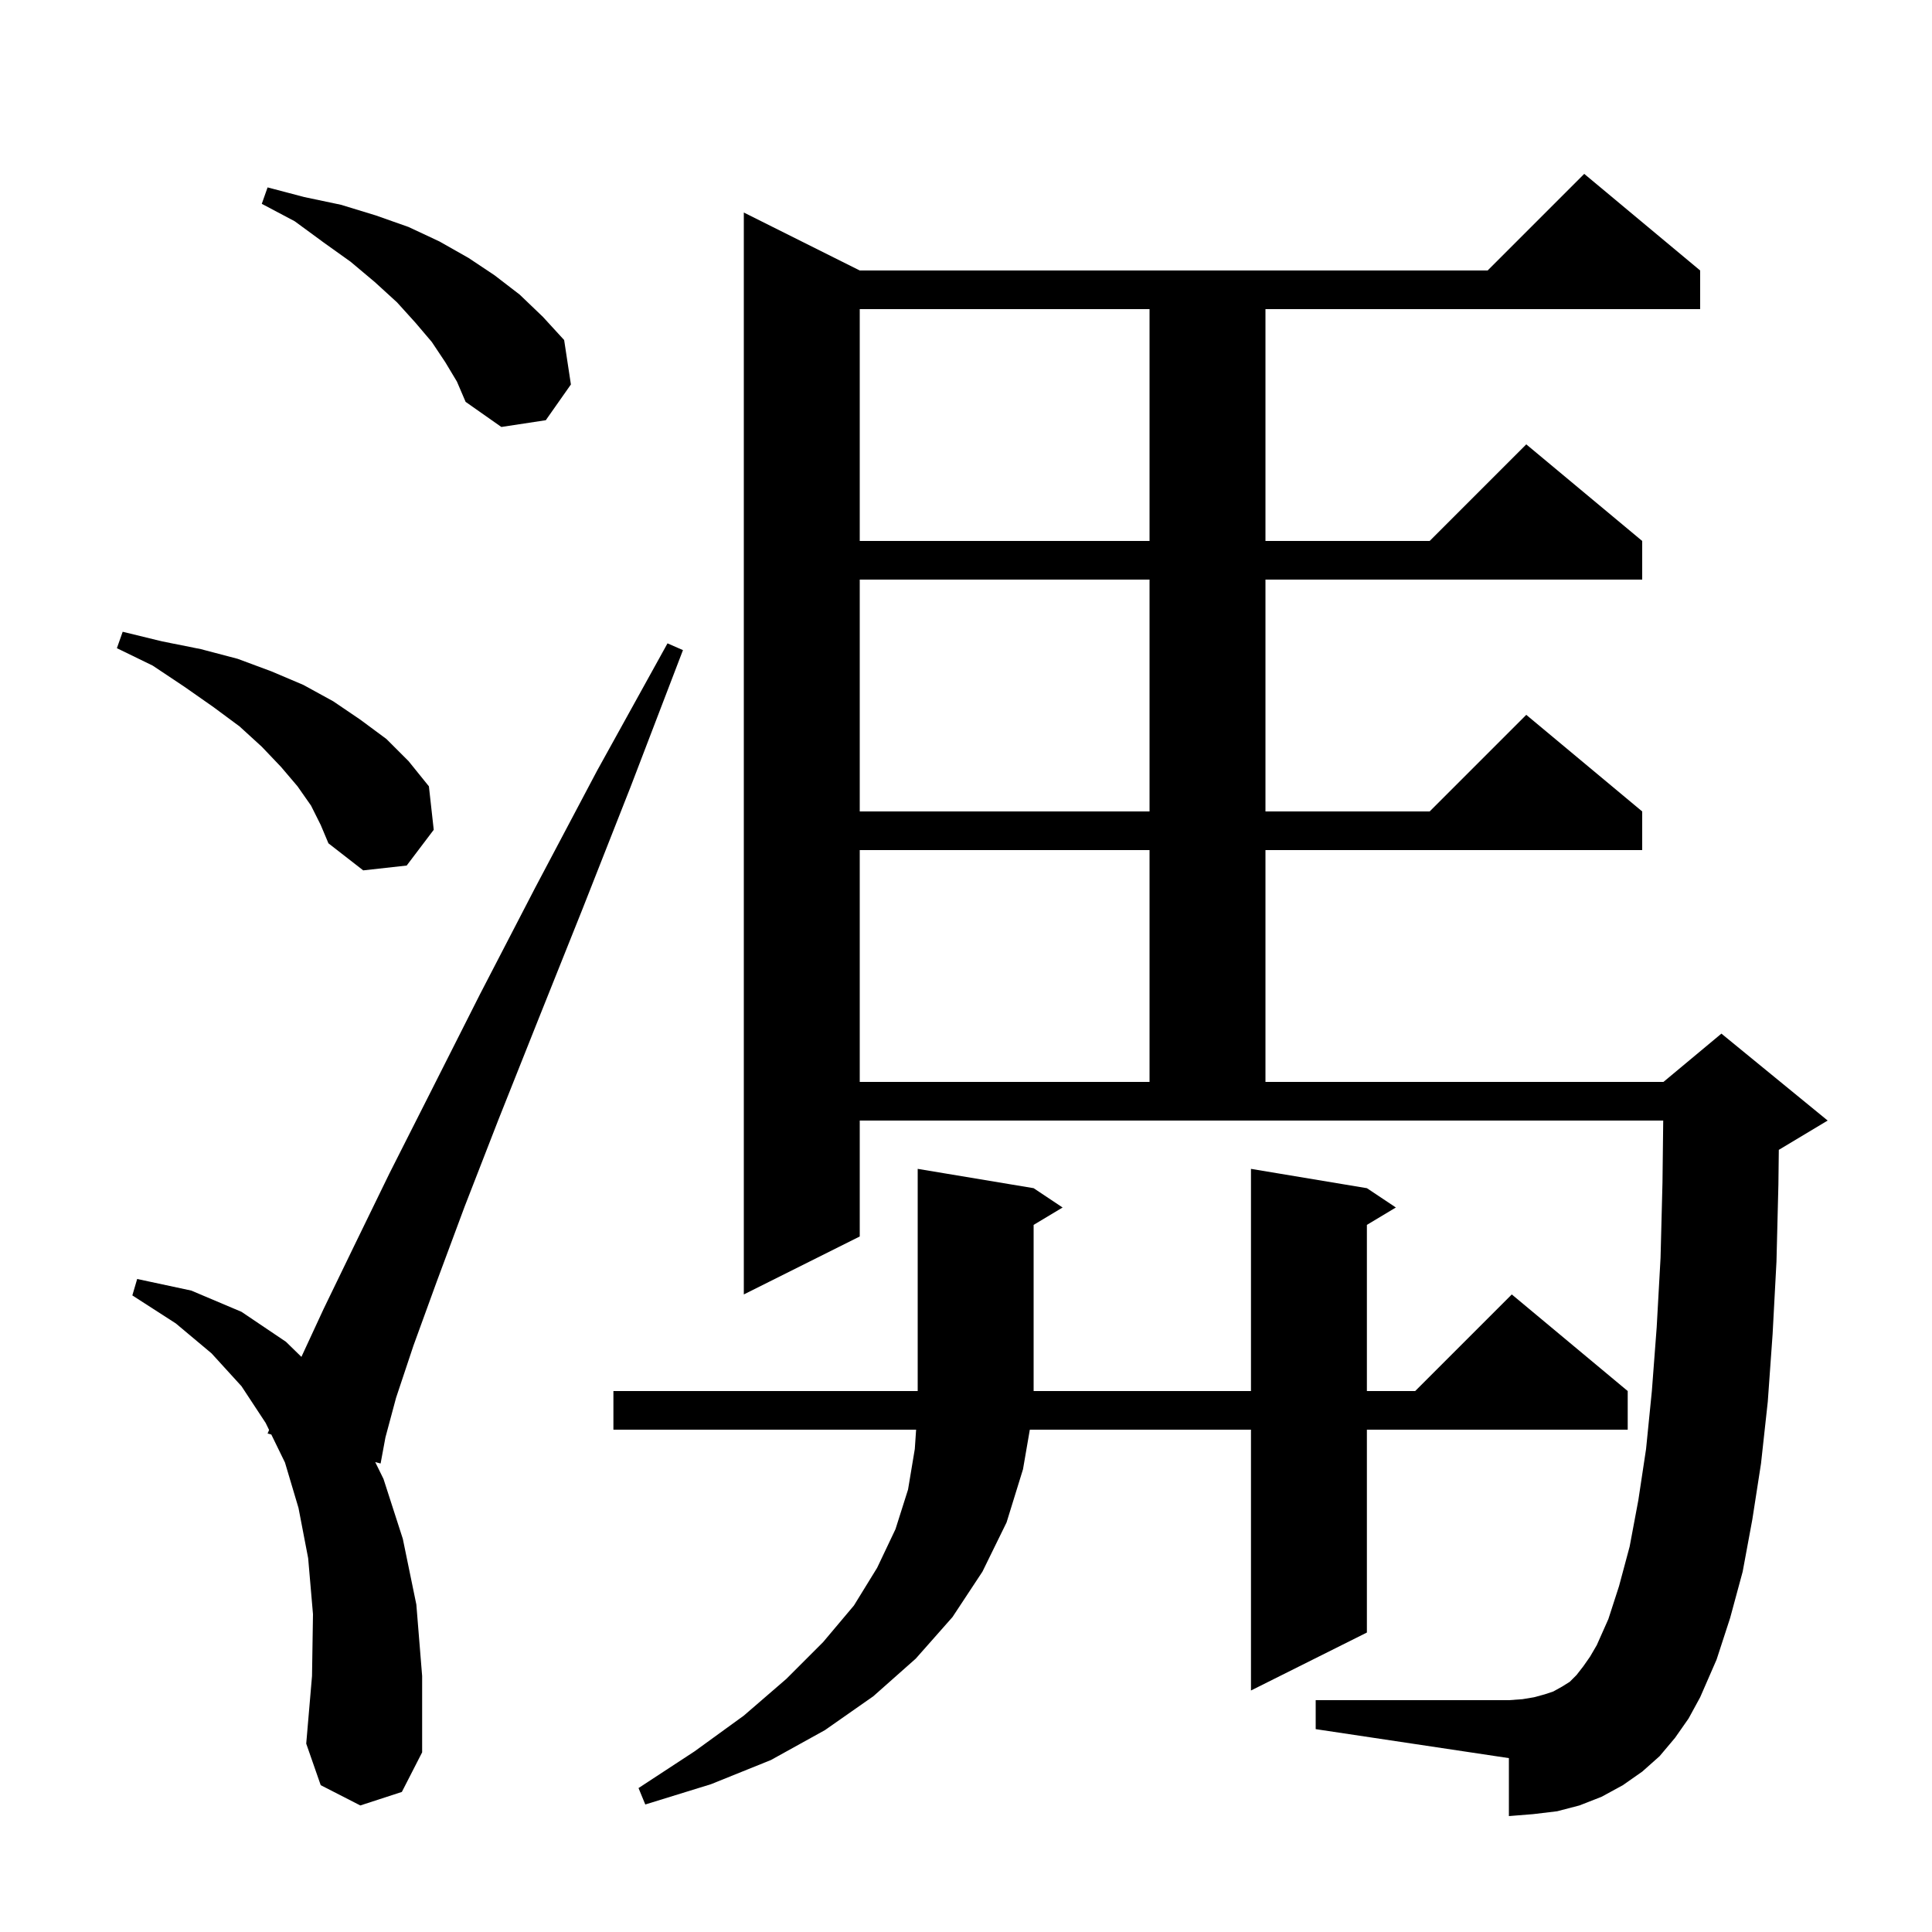 <svg xmlns="http://www.w3.org/2000/svg" xmlns:xlink="http://www.w3.org/1999/xlink" version="1.1" baseProfile="full" viewBox="0 0 200 200" width="200" height="200"><g fill="currentColor"><path d="M 141.5 123.0 L 144.5 125.0 L 141.5 126.8 L 141.5 144.0 L 146.5 144.0 L 156.5 134.0 L 168.5 144.0 L 168.5 148.0 L 141.5 148.0 L 141.5 169.0 L 129.5 175.0 L 129.5 148.0 L 106.607 148.0 L 105.9 152.1 L 104.2 157.6 L 101.7 162.7 L 98.6 167.4 L 94.8 171.7 L 90.4 175.6 L 85.4 179.1 L 79.8 182.2 L 73.6 184.7 L 66.8 186.8 L 66.1 185.1 L 71.9 181.3 L 77.0 177.6 L 81.4 173.8 L 85.2 170.0 L 88.4 166.2 L 90.8 162.3 L 92.7 158.3 L 94.0 154.2 L 94.7 150.0 L 94.836 148.0 L 63.5 148.0 L 63.5 144.0 L 95.0 144.0 L 95.0 121.0 L 107.0 123.0 L 110.0 125.0 L 107.0 126.8 L 107.0 144.0 L 129.5 144.0 L 129.5 121.0 Z M 37.3 186.9 L 33.2 184.8 L 31.7 180.5 L 32.3 173.5 L 32.4 167.1 L 31.9 161.3 L 30.9 156.1 L 29.5 151.4 L 28.087 148.502 L 27.7 148.4 L 27.857 148.031 L 27.5 147.3 L 25.0 143.5 L 21.9 140.1 L 18.2 137.0 L 13.7 134.1 L 14.2 132.4 L 19.8 133.6 L 25.0 135.8 L 29.6 138.9 L 31.202 140.463 L 33.5 135.5 L 36.6 129.1 L 40.3 121.5 L 44.7 112.8 L 49.7 102.9 L 55.4 91.9 L 61.8 79.8 L 69.1 66.6 L 70.7 67.3 L 65.3 81.4 L 60.3 94.1 L 55.7 105.6 L 51.6 115.9 L 48.1 124.9 L 45.2 132.7 L 42.8 139.3 L 41.0 144.7 L 39.9 148.8 L 39.4 151.5 L 38.842 151.352 L 39.7 153.1 L 41.7 159.3 L 43.1 166.1 L 43.7 173.5 L 43.7 181.4 L 41.6 185.5 Z M 173.4 179.9 L 171.8 181.8 L 170.0 183.4 L 168.0 184.8 L 165.8 186.0 L 163.5 186.9 L 161.2 187.5 L 158.7 187.8 L 156.2 188.0 L 156.2 182.0 L 136.2 179.0 L 136.2 176.0 L 156.2 176.0 L 157.6 175.9 L 158.8 175.7 L 159.9 175.4 L 160.8 175.1 L 161.7 174.6 L 162.5 174.1 L 163.2 173.4 L 163.9 172.5 L 164.6 171.5 L 165.3 170.3 L 166.5 167.6 L 167.6 164.2 L 168.7 160.1 L 169.6 155.3 L 170.4 150.0 L 171.0 144.0 L 171.5 137.4 L 171.9 130.2 L 172.1 122.4 L 172.176 116.0 L 89.0 116.0 L 89.0 128.0 L 77.0 134.0 L 77.0 22.0 L 89.0 28.0 L 154.0 28.0 L 164.0 18.0 L 176.0 28.0 L 176.0 32.0 L 131.0 32.0 L 131.0 56.0 L 148.0 56.0 L 158.0 46.0 L 170.0 56.0 L 170.0 60.0 L 131.0 60.0 L 131.0 84.0 L 148.0 84.0 L 158.0 74.0 L 170.0 84.0 L 170.0 88.0 L 131.0 88.0 L 131.0 112.0 L 172.2 112.0 L 178.2 107.0 L 189.2 116.0 L 184.2 119.0 L 184.142 119.024 L 184.1 122.6 L 183.9 130.6 L 183.5 138.1 L 183.0 145.1 L 182.3 151.5 L 181.4 157.3 L 180.4 162.7 L 179.1 167.5 L 177.7 171.8 L 176.0 175.7 L 174.8 177.9 Z M 89.0 88.0 L 89.0 112.0 L 119.0 112.0 L 119.0 88.0 Z M 32.2 83.4 L 30.8 81.4 L 29.1 79.4 L 27.1 77.3 L 24.8 75.2 L 22.1 73.2 L 19.1 71.1 L 15.8 68.9 L 12.1 67.1 L 12.7 65.4 L 16.8 66.4 L 20.8 67.2 L 24.6 68.2 L 28.1 69.5 L 31.4 70.9 L 34.5 72.6 L 37.3 74.5 L 40.0 76.5 L 42.3 78.8 L 44.4 81.4 L 44.9 85.9 L 42.1 89.6 L 37.6 90.1 L 34.0 87.3 L 33.2 85.4 Z M 89.0 60.0 L 89.0 84.0 L 119.0 84.0 L 119.0 60.0 Z M 89.0 32.0 L 89.0 56.0 L 119.0 56.0 L 119.0 32.0 Z M 46.1 37.5 L 44.7 35.4 L 43.0 33.4 L 41.1 31.3 L 38.8 29.2 L 36.3 27.1 L 33.5 25.1 L 30.5 22.9 L 27.1 21.1 L 27.7 19.4 L 31.5 20.4 L 35.3 21.2 L 38.9 22.3 L 42.3 23.5 L 45.5 25.0 L 48.5 26.7 L 51.2 28.5 L 53.8 30.5 L 56.2 32.8 L 58.4 35.2 L 59.1 39.8 L 56.5 43.5 L 51.9 44.2 L 48.2 41.6 L 47.3 39.5 Z "/></g></svg>